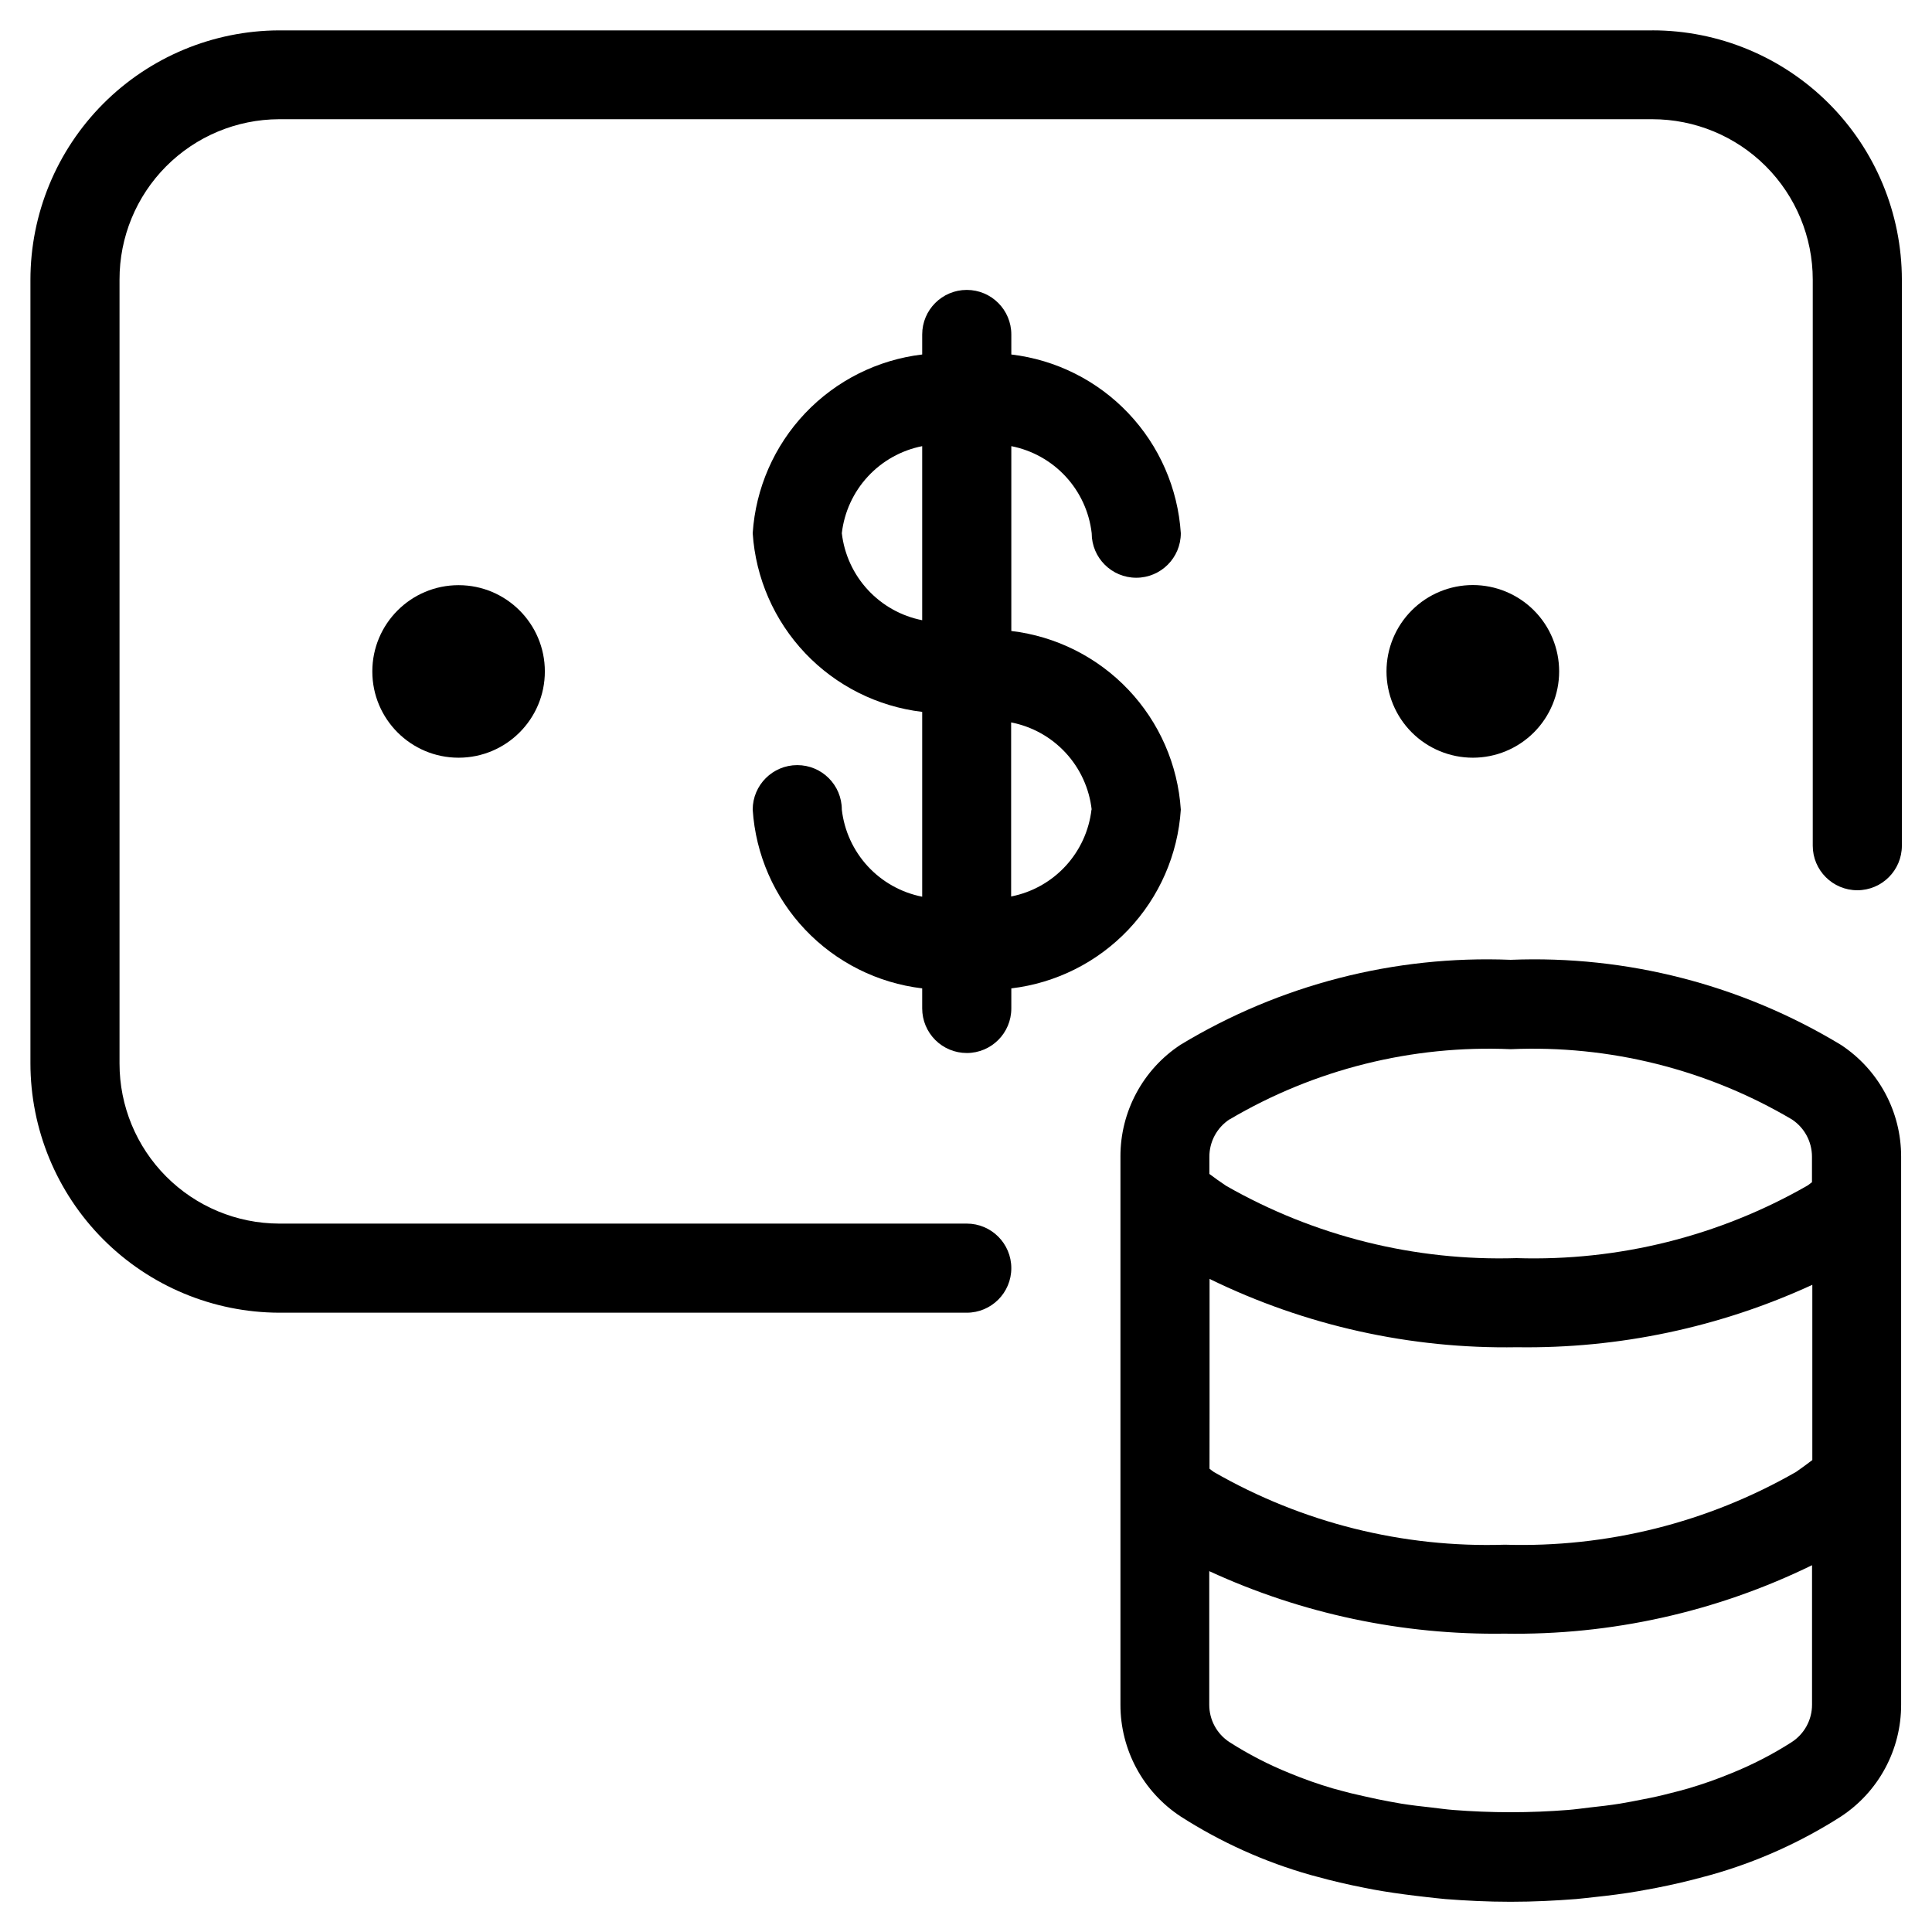 <?xml version="1.0" encoding="UTF-8"?>
<!-- Uploaded to: ICON Repo, www.iconrepo.com, Generator: ICON Repo Mixer Tools -->
<svg fill="#000000" width="800px" height="800px" version="1.1" viewBox="144 144 512 512" xmlns="http://www.w3.org/2000/svg">
 <g>
  <path d="m400.2 423.06c6.519 0 11.809-5.285 11.809-11.809v-5.32c11.84-1.406 22.812-6.91 31.016-15.559 8.207-8.652 13.125-19.902 13.902-31.801-0.777-11.895-5.695-23.145-13.902-31.797-8.203-8.648-19.176-14.156-31.016-15.559v-48.98c5.539 1.09 10.586 3.91 14.414 8.055 3.832 4.148 6.242 9.402 6.887 15.012 0 6.519 5.285 11.805 11.809 11.805 6.519 0 11.809-5.285 11.809-11.805-0.777-11.898-5.695-23.148-13.902-31.797-8.203-8.652-19.176-14.156-31.016-15.562v-5.305c0-6.523-5.289-11.809-11.809-11.809s-11.809 5.285-11.809 11.809v5.305c-11.836 1.406-22.809 6.914-31.016 15.562-8.203 8.652-13.121 19.898-13.902 31.797 0.781 11.895 5.699 23.141 13.902 31.793 8.207 8.648 19.18 14.156 31.016 15.562v48.98c-5.539-1.09-10.586-3.91-14.414-8.055-3.828-4.148-6.242-9.402-6.887-15.012 0-6.519-5.285-11.805-11.809-11.805-6.519 0-11.809 5.285-11.809 11.805 0.781 11.898 5.699 23.145 13.902 31.797 8.207 8.648 19.18 14.156 31.016 15.562v5.32c0 3.133 1.246 6.137 3.461 8.352 2.211 2.215 5.215 3.457 8.348 3.457zm33.062-64.551c-0.645 5.609-3.055 10.867-6.883 15.012-3.832 4.148-8.879 6.969-14.418 8.055v-46.129c5.555 1.082 10.621 3.906 14.461 8.066 3.84 4.16 6.25 9.438 6.887 15.059zm-66.172-73.207c0.648-5.606 3.062-10.859 6.891-15.004 3.828-4.148 8.875-6.969 14.41-8.062v46.129c-5.535-1.09-10.582-3.91-14.41-8.059-3.832-4.144-6.242-9.398-6.891-15.004z"/>
  <path d="m288.39 321.94c0 12.625-10.238 22.859-22.863 22.859s-22.859-10.234-22.859-22.859c0-12.629 10.234-22.863 22.859-22.863s22.863 10.234 22.863 22.863"/>
  <path d="m557.19 321.94c0.004-6.07-2.402-11.895-6.691-16.188-4.293-4.293-10.109-6.703-16.18-6.707-6.07 0-11.891 2.41-16.18 6.699-4.293 4.293-6.703 10.113-6.703 16.184 0.004 6.066 2.414 11.887 6.707 16.176 4.297 4.289 10.117 6.699 16.188 6.695 6.062 0 11.875-2.41 16.164-6.695 4.285-4.289 6.695-10.102 6.695-16.164z"/>
  <path d="m581.89 152.05h-363.94c-17.496 0.062-34.254 7.055-46.605 19.449-12.348 12.395-19.281 29.18-19.281 46.676v207.58c0 17.5 6.934 34.281 19.281 46.676 12.352 12.395 29.109 19.387 46.605 19.449h182.25c6.519 0 11.809-5.285 11.809-11.805 0-6.523-5.289-11.809-11.809-11.809h-182.25c-11.227-0.035-21.984-4.519-29.91-12.477-7.926-7.953-12.371-18.727-12.363-29.953v-207.73c-0.027-11.242 4.41-22.039 12.336-30.008 7.926-7.973 18.695-12.469 29.938-12.504h363.94c11.273 0 22.086 4.481 30.059 12.453 7.969 7.969 12.449 18.781 12.449 30.059v150.01c0 6.519 5.285 11.809 11.809 11.809 6.519 0 11.809-5.289 11.809-11.809v-150.01c-0.02-17.527-6.992-34.332-19.391-46.719s-29.207-19.344-46.734-19.344z"/>
  <path d="m440.93 450.54v145.19c-0.027 11.961 5.988 23.129 15.996 29.68 10.637 6.82 22.223 12.035 34.383 15.477l1.652 0.441c3.969 1.102 8.219 2.094 12.707 2.977 1.574 0.316 3.148 0.613 4.816 0.883 3.731 0.613 7.652 1.117 11.73 1.574 1.574 0.156 3.148 0.379 4.723 0.504 5.496 0.426 11.227 0.723 17.32 0.723h0.125c6.109 0 11.84-0.301 17.32-0.723 1.574-0.125 3.148-0.348 4.723-0.504 4.078-0.426 7.996-0.93 11.73-1.574 1.574-0.27 3.148-0.566 4.816-0.883 4.481-0.883 8.719-1.875 12.707-2.977l1.652-0.441c12.195-3.426 23.82-8.637 34.492-15.461 10.008-6.551 16.023-17.719 15.996-29.676v-145.2c0.027-11.957-5.988-23.125-15.996-29.676-26.305-15.91-56.707-23.738-87.426-22.516h-0.125c-30.719-1.223-61.121 6.606-87.426 22.516-9.973 6.566-15.957 17.723-15.918 29.66zm28.953-9.902c22.504-13.273 48.379-19.734 74.484-18.594 26.102-1.141 51.969 5.32 74.469 18.594 3.352 2.188 5.363 5.922 5.356 9.918v6.738c-0.395 0.285-0.723 0.582-1.148 0.867h-0.004c-23.43 13.449-50.141 20.113-77.145 19.254-26.93 0.832-53.562-5.797-76.957-19.16-1.668-1.117-3.148-2.172-4.441-3.148v-4.488 0.004c-0.031-4.019 1.98-7.777 5.34-9.984zm-5.336 78.074v-35.785c25.34 12.383 53.258 18.59 81.457 18.105 27.004 0.398 53.75-5.258 78.281-16.547v46.445c-1.309 1.008-2.738 2.047-4.312 3.148h-0.004c-23.438 13.438-50.141 20.113-77.145 19.285-27.004 0.867-53.719-5.805-77.145-19.27-0.426-0.27-0.754-0.582-1.148-0.867zm154.29 86.957c-5.047 3.234-10.387 5.988-15.949 8.234-3.742 1.551-7.57 2.902-11.461 4.047-1.574 0.457-3.148 0.867-4.863 1.289-2.281 0.598-4.629 1.133-7.023 1.574-2.047 0.41-4.109 0.82-6.297 1.18-2.613 0.41-5.32 0.738-8.047 1.023-1.891 0.219-3.699 0.488-5.699 0.645-4.914 0.379-9.949 0.598-15.176 0.598-5.227 0-10.266-0.219-15.176-0.598-2-0.156-3.809-0.426-5.699-0.645-2.723-0.285-5.434-0.613-8.047-1.023-2.188-0.363-4.25-0.77-6.297-1.18-2.394-0.504-4.723-1.039-7.023-1.574-1.574-0.426-3.336-0.836-4.863-1.289-3.891-1.145-7.719-2.496-11.461-4.047-5.562-2.246-10.902-5-15.949-8.234-3.348-2.188-5.356-5.922-5.34-9.918v-35.379c24.523 11.301 51.266 16.961 78.266 16.562 28.211 0.469 56.129-5.746 81.477-18.137v36.953c0.008 4-2.012 7.734-5.371 9.918z"/>
 </g>
</svg>